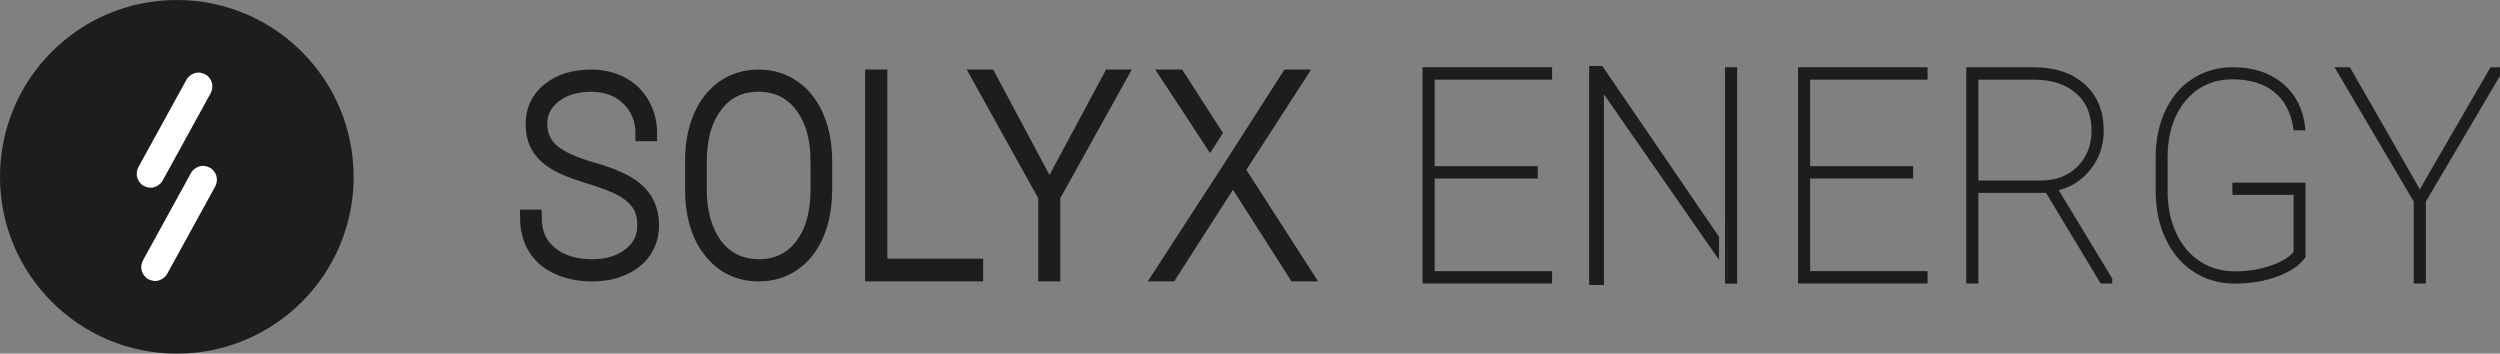 <svg xmlns="http://www.w3.org/2000/svg" id="a" width="749.383" height="106" data-name="Laag 1" version="1.1" viewBox="0 0 562.04 79.496"><rect x="0" y="0" width="562.04" height="79.496" fill="#808080" stroke="none"/><defs id="defs2"><clipPath id="b"><path id="rect1" d="M70.45 32.48h513.77v48.24H70.45z" class="d"/></clipPath><clipPath id="c"><path id="rect2" d="M22.18 16.85h79.51v79.51H22.18z" class="d"/></clipPath><clipPath id="clipPath18" clipPathUnits="userSpaceOnUse"><path id="rect19" d="M133.956 32.48h193.256v53.554H133.956z" style="opacity:.801;fill:#1d1d1b;fill-opacity:1;stroke:none;stroke-width:3.402;stroke-linecap:butt;stroke-linejoin:miter;stroke-miterlimit:5;stroke-dasharray:none;stroke-opacity:1;paint-order:normal"/></clipPath><clipPath id="clipPath19" clipPathUnits="userSpaceOnUse"><path id="rect20" d="M133.956 32.48h193.256v53.554H133.956z" style="opacity:.801;fill:#1d1d1b;fill-opacity:1;stroke:none;stroke-width:3.402;stroke-linecap:butt;stroke-linejoin:miter;stroke-miterlimit:5;stroke-dasharray:none;stroke-opacity:1;paint-order:normal"/></clipPath><clipPath id="clipPath20" clipPathUnits="userSpaceOnUse"><path id="rect21" d="M133.956 32.48h193.256v53.554H133.956z" style="opacity:.801;fill:#1d1d1b;fill-opacity:1;stroke:none;stroke-width:3.402;stroke-linecap:butt;stroke-linejoin:miter;stroke-miterlimit:5;stroke-dasharray:none;stroke-opacity:1;paint-order:normal"/></clipPath><clipPath id="clipPath21" clipPathUnits="userSpaceOnUse"><path id="rect22" d="M133.956 32.48h193.256v53.554H133.956z" style="opacity:.801;fill:#1d1d1b;fill-opacity:1;stroke:none;stroke-width:3.402;stroke-linecap:butt;stroke-linejoin:miter;stroke-miterlimit:5;stroke-dasharray:none;stroke-opacity:1;paint-order:normal"/></clipPath><clipPath id="clipPath22" clipPathUnits="userSpaceOnUse"><path id="rect23" d="M133.956 32.48h193.256v53.554H133.956z" style="opacity:.801;fill:#1d1d1b;fill-opacity:1;stroke:none;stroke-width:3.402;stroke-linecap:butt;stroke-linejoin:miter;stroke-miterlimit:5;stroke-dasharray:none;stroke-opacity:1;paint-order:normal"/></clipPath><clipPath id="clipPath23" clipPathUnits="userSpaceOnUse"><path id="rect24" d="M133.956 32.48h193.256v53.554H133.956z" style="opacity:.801;fill:#1d1d1b;fill-opacity:1;stroke:none;stroke-width:3.402;stroke-linecap:butt;stroke-linejoin:miter;stroke-miterlimit:5;stroke-dasharray:none;stroke-opacity:1;paint-order:normal"/></clipPath><clipPath id="clipPath24" clipPathUnits="userSpaceOnUse"><path id="rect25" d="M133.956 32.48h193.256v53.554H133.956z" style="opacity:.801;fill:#1d1d1b;fill-opacity:1;stroke:none;stroke-width:3.402;stroke-linecap:butt;stroke-linejoin:miter;stroke-miterlimit:5;stroke-dasharray:none;stroke-opacity:1;paint-order:normal"/></clipPath><style id="style1">.d,.e{fill:none}.e{stroke:#1d1d1b;stroke-miterlimit:10;stroke-width:3px}.f{fill:#fff}.g{fill:#1d1d1b}</style></defs><g id="g11" transform="translate(-22.18 -16.853)"><path id="polygon2" d="M344.21 78.32h26.4v1.76H342.5v-47.6h28.11v1.77h-26.4v20.46h23.17v1.77h-23.17z" class="g" style="stroke-width:1.015;stroke-dasharray:none;stroke:#1d1d1b;stroke-opacity:1"/><g id="polyline2" class="g" style="opacity:1"><path id="path14" d="M410.5 80.12h1.71V32.48h-1.71v44.53" style="baseline-shift:baseline;display:inline;overflow:visible;vector-effect:none;fill:#1d1d1b;enable-background:accumulate;stop-color:#000;stop-opacity:1"/><path id="path15" d="M409.992 31.973v48.654h.508l.508-47.639h.695v46.625H410.5v1.014h2.217V31.973Z" style="baseline-shift:baseline;display:inline;overflow:visible;vector-effect:none;fill:#1d1d1b;enable-background:accumulate;stop-color:#000;stop-opacity:1"/></g><g id="polyline3" class="g" style="opacity:1"><path id="path16" d="m407.99 70.54-26.01-38.06h-1.74v47.64h1.74V35.49l25.95 37.83" style="baseline-shift:baseline;display:inline;overflow:visible;vector-effect:none;fill:#1d1d1b;enable-background:accumulate;stop-color:#000;stop-opacity:1"/><path id="path17" d="M379.445 31.686v49.23h3.33V38.055l25.871 37.23v-3.416l-27.22-38.594h.135l27.085 39.195v-2.378L382.4 31.686zm1.59 1.59h.15v46.048h-.15z" style="baseline-shift:baseline;display:inline;overflow:visible;vector-effect:none;fill:#1d1d1b;enable-background:accumulate;stop-color:#000;stop-opacity:1"/></g><path id="polygon3" d="M428.62 78.31h26.4v1.77h-28.11v-47.6h28.11v1.77h-26.4v20.46h23.16v1.76h-23.16z" class="g" style="stroke-width:1.015;stroke-dasharray:none;stroke:#1d1d1b;stroke-opacity:1"/><path id="path3" d="M482.46 59.71h-16.02v20.37h-1.71v-47.6h14.72c4.63 0 8.32 1.23 11.06 3.69s4.11 5.81 4.11 10.04c0 3.25-.98 6.09-2.94 8.52-1.96 2.43-4.45 3.94-7.47 4.53l12.34 20.37v.46h-1.81l-12.28-20.37Zm-16.02-1.77H481c3.55 0 6.43-1.11 8.62-3.33 2.19-2.22 3.28-5.02 3.28-8.4 0-3.7-1.21-6.63-3.63-8.76-2.42-2.14-5.74-3.2-9.95-3.2h-12.88v23.7z" class="g" style="stroke-width:1.015;stroke-dasharray:none;stroke:#1d1d1b;stroke-opacity:1"/><path id="path4" d="M540 74.5c-1.13 1.61-3.12 2.95-5.96 4.01-2.84 1.06-5.97 1.59-9.39 1.59-3.42 0-6.31-.84-8.93-2.51-2.62-1.68-4.66-4.04-6.13-7.1-1.47-3.06-2.23-6.51-2.27-10.38v-7.96c0-3.8.71-7.2 2.13-10.22 1.42-3.01 3.42-5.34 5.99-6.99 2.57-1.64 5.47-2.47 8.68-2.47 4.47 0 8.11 1.18 10.92 3.53 2.81 2.36 4.44 5.57 4.9 9.64h-1.67c-.56-3.69-2.05-6.52-4.48-8.5-2.43-1.97-5.65-2.96-9.67-2.96-4.53 0-8.19 1.67-10.97 5-2.78 3.33-4.17 7.71-4.17 13.15v7.38c0 3.63.65 6.87 1.96 9.71 1.31 2.84 3.15 5.05 5.53 6.6 2.38 1.56 5.1 2.34 8.17 2.34 3.07 0 5.8-.46 8.37-1.37 2.57-.92 4.35-2.02 5.31-3.32V60.15h-13.75v-1.72h15.42v16.04z" class="g" style="stroke-width:1.015;stroke-dasharray:none;stroke:#1d1d1b;stroke-opacity:1"/><path id="polygon4" d="m584.47 32.48-17.42 29.53v18.08h-1.72V62.01l-17.42-29.53h2.28l16 27.93 16.19-27.93z" class="g" style="stroke-width:1.015;stroke-dasharray:none;stroke:#1d1d1b;stroke-opacity:1"/><path id="path5" d="M167.16 67.49c0-1.83-.39-3.38-1.18-4.65-.78-1.27-2.02-2.39-3.7-3.37-1.68-.98-4.23-1.98-7.63-3-3.4-1.02-5.96-2.06-7.66-3.1-1.7-1.04-2.95-2.26-3.74-3.64-.79-1.38-1.19-3.05-1.19-5.02 0-3.13 1.21-5.67 3.62-7.61 2.41-1.94 5.56-2.91 9.43-2.91 2.52 0 4.79.54 6.79 1.61 2.01 1.07 3.56 2.58 4.66 4.52 1.1 1.94 1.65 4.13 1.65 6.58h-1.46c0-3.21-1.08-5.87-3.24-7.96-2.16-2.1-4.96-3.15-8.4-3.15-3.44 0-6.25.84-8.39 2.53-2.13 1.68-3.2 3.8-3.2 6.34s.93 4.66 2.78 6.24c1.85 1.58 4.92 2.97 9.19 4.18 4.27 1.21 7.39 2.62 9.37 4.21 2.52 2.03 3.78 4.75 3.78 8.16 0 2.17-.56 4.08-1.67 5.75-1.12 1.67-2.7 2.95-4.75 3.86-2.05.91-4.36 1.36-6.92 1.36-2.85 0-5.4-.52-7.67-1.55-2.27-1.03-3.98-2.51-5.12-4.42-1.14-1.91-1.72-4.17-1.72-6.77h1.46c0 3.53 1.21 6.27 3.62 8.22 2.41 1.95 5.56 2.93 9.43 2.93 3.44 0 6.28-.86 8.51-2.59 2.23-1.72 3.35-3.96 3.35-6.72z" class="e" clip-path="url(#clipPath24)" style="stroke:#1d1d1b;stroke-opacity:1;stroke-width:3.402;stroke-dasharray:none"/><path id="path6" d="M207.56 59.52c0 3.72-.61 7.02-1.82 9.89-1.22 2.87-2.95 5.09-5.2 6.65-2.25 1.57-4.85 2.35-7.78 2.35-4.43 0-8.02-1.72-10.76-5.17s-4.11-8.1-4.11-13.95v-6.21c0-3.71.61-7 1.82-9.87 1.22-2.88 2.95-5.1 5.22-6.67 2.26-1.57 4.85-2.35 7.77-2.35s5.54.78 7.8 2.35 4 3.79 5.23 6.68c1.23 2.89 1.84 6.17 1.84 9.86zm-1.46-6.5c0-5.2-1.21-9.38-3.62-12.52-2.41-3.14-5.68-4.72-9.78-4.72s-7.29 1.56-9.7 4.69c-2.41 3.12-3.62 7.38-3.62 12.76v6.3c0 3.43.54 6.46 1.64 9.09 1.09 2.63 2.64 4.66 4.66 6.08s4.38 2.13 7.08 2.13c4.11 0 7.36-1.57 9.76-4.7 2.4-3.13 3.59-7.41 3.59-12.83v-6.27z" class="e" clip-path="url(#clipPath23)" style="stroke:#1d1d1b;stroke-width:3.402;stroke-dasharray:none;stroke-opacity:1"/><path id="polygon6" d="M241.51 78.41h-23.13V32.48h1.59V76.7h21.54z" class="e" clip-path="url(#clipPath22)" style="fill:none;stroke:#1d1d1b;stroke-width:3.402;stroke-miterlimit:10;stroke-dasharray:none"/><path id="polygon7" d="m274.68 32.48-15.83 28.49v17.45h-1.56V60.97l-15.83-28.49h2.07l14.59 27.31 14.66-27.31z" class="e" clip-path="url(#clipPath21)" style="fill:none;stroke:#1d1d1b;stroke-width:3.402;stroke-miterlimit:10;stroke-dasharray:none"/><path id="polygon8" d="m285.82 35.19 8.39 12.93.89-1.39-7.46-11.54z" class="g" clip-path="url(#clipPath20)" style="fill:#1d1d1b;stroke:#1d1d1b;stroke-width:3.402;stroke-dasharray:none"/><g id="g9" style="stroke:#1d1d1b;stroke-opacity:1;stroke-width:3.402;stroke-dasharray:none"><path id="polygon9" d="m280.76 30.78 13.46 20.33 2.685-4.138-10.012-16.193z" clip-path="url(#clipPath19)" style="baseline-shift:baseline;display:inline;overflow:visible;opacity:1;vector-effect:none;fill:#1d1d1b;stroke:none;stroke-miterlimit:10;enable-background:accumulate;stop-color:#000;stop-opacity:1"/><path id="polyline9" d="m299.37 53.71-16.02 24.7h1.87l14.15-22.06 14.1 22.06h1.92l-15.04-23.38 14.5-22.43h-1.96l-13.52 21.11" class="e" clip-path="url(#clipPath18)" style="fill:none;stroke-width:3.402;stroke-miterlimit:10;stroke-dasharray:none"/></g></g><g id="g13" clip-path="url(#c)" style="clip-path:url(#c)" transform="translate(-22.18 -16.853)"><path id="path11" d="M101.69 56.6c0 21.96-17.8 39.75-39.75 39.75S22.18 78.56 22.18 56.6s17.79-39.75 39.75-39.75 39.75 17.8 39.75 39.75" class="g"/><path id="line11" d="m56.02 55.93 10.8-19.63" class="f"/><path id="path12" d="M58.71 57.5c.36-.65.72-1.3 1.08-1.96.86-1.56 1.71-3.11 2.57-4.67l3.12-5.68 2.7-4.91c.44-.79.88-1.58 1.31-2.38l.02-.04c.4-.72.53-1.6.31-2.4-.2-.72-.76-1.5-1.43-1.86-.72-.38-1.6-.57-2.4-.31-.76.25-1.46.71-1.86 1.43-.36.65-.72 1.3-1.08 1.96-.86 1.56-1.71 3.11-2.57 4.67-1.04 1.89-2.08 3.78-3.12 5.68-.9 1.64-1.8 3.27-2.7 4.91-.44.79-.88 1.58-1.31 2.38l-.02.04c-.4.72-.53 1.6-.31 2.4.2.72.76 1.5 1.43 1.86.72.38 1.6.57 2.4.31.76-.25 1.46-.71 1.86-1.43" class="f"/><path id="line12" d="m57.04 76.9 10.8-19.62" class="f"/><path id="path13" d="M59.73 78.47c.36-.65.72-1.3 1.08-1.96.86-1.56 1.71-3.11 2.57-4.67 1.04-1.89 2.08-3.78 3.12-5.68l2.7-4.91c.44-.79.88-1.58 1.31-2.38l.02-.04c.4-.72.53-1.6.31-2.4-.2-.72-.76-1.5-1.43-1.86-.72-.38-1.6-.57-2.4-.31-.76.25-1.46.71-1.86 1.43-.36.65-.72 1.3-1.08 1.96-.86 1.56-1.71 3.11-2.57 4.67-1.04 1.89-2.08 3.78-3.12 5.68l-2.7 4.91c-.44.79-.88 1.58-1.31 2.38l-.02.04c-.4.72-.53 1.6-.31 2.4.2.72.76 1.5 1.43 1.86.72.38 1.6.57 2.4.31.76-.25 1.46-.71 1.86-1.43" class="f"/></g></svg>
